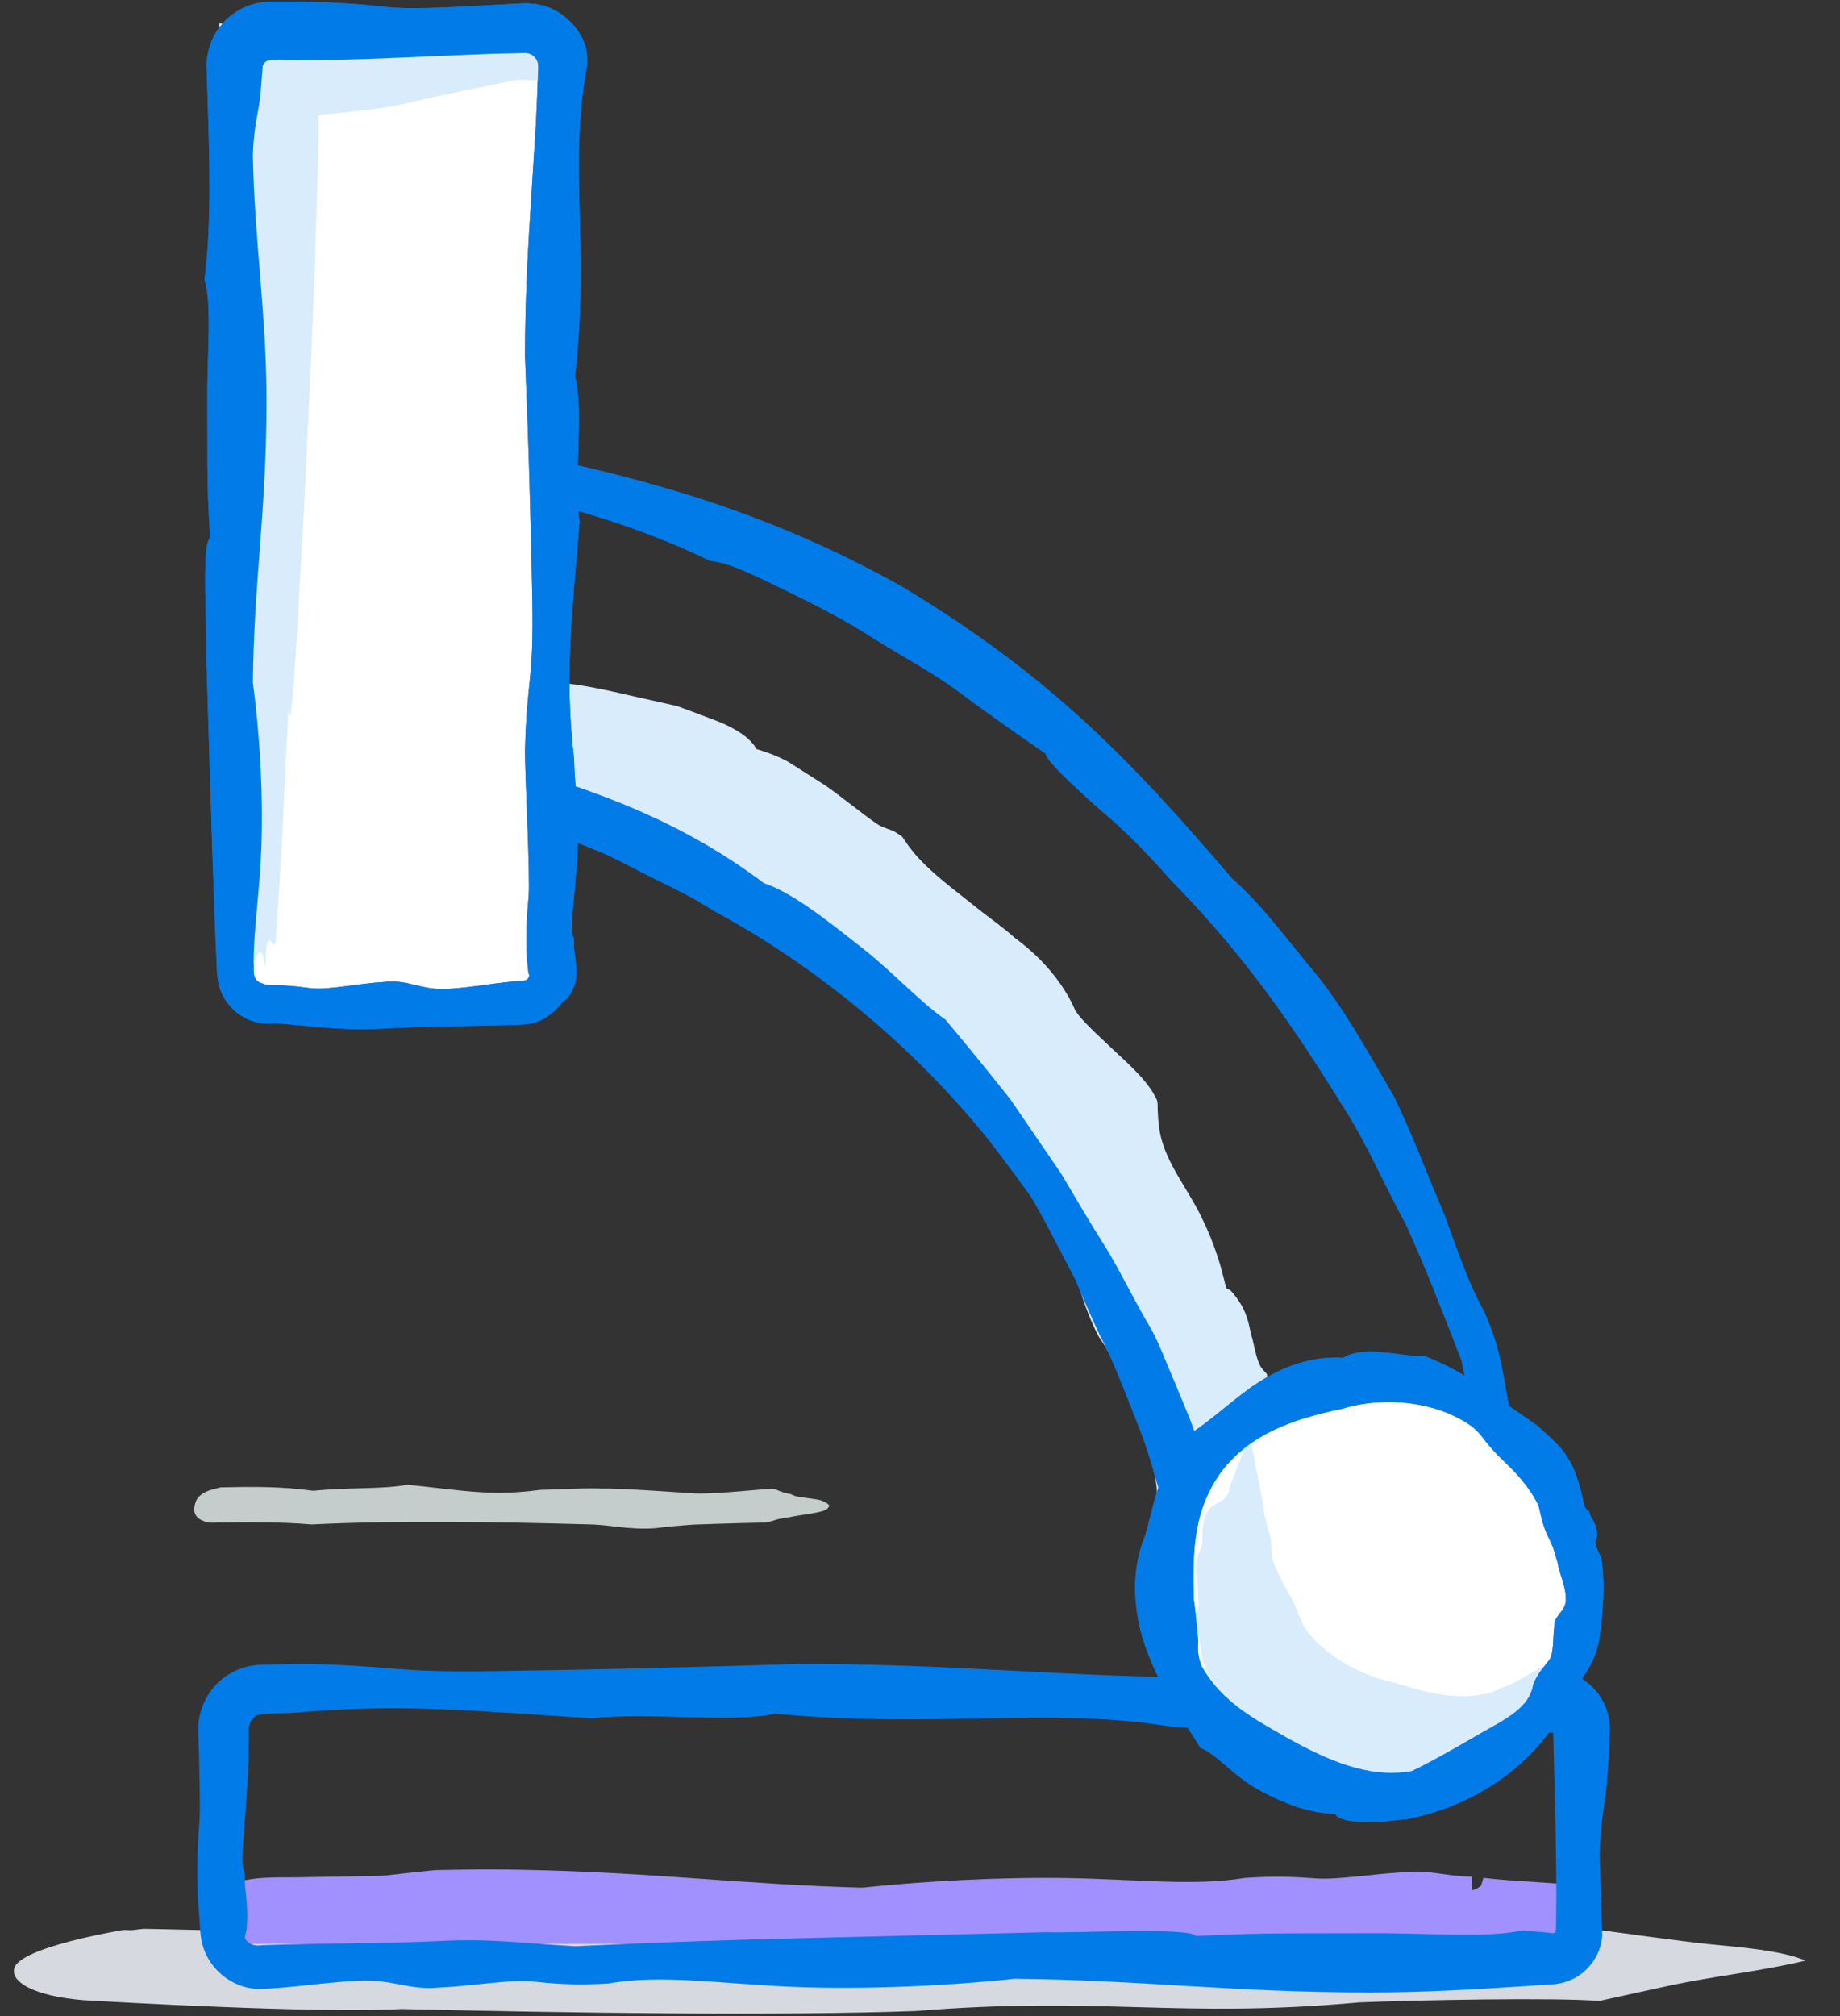 <?xml version="1.0" encoding="UTF-8" standalone="no"?>
<svg width="42px" height="46px" viewBox="0 0 42 46" version="1.1" xmlns="http://www.w3.org/2000/svg" xmlns:xlink="http://www.w3.org/1999/xlink" xmlns:sketch="http://www.bohemiancoding.com/sketch/ns">
    <rect x="0" y="0" width="42" height="46" fill="#333333" stroke="none"/>
    <!-- Generator: Sketch 3.2 (9961) - http://www.bohemiancoding.com/sketch -->
    <title>Imported Layers</title>
    <desc>Created with Sketch.</desc>
    <defs></defs>
    <g id="round-5" stroke="none" stroke-width="1" fill="none" fill-rule="evenodd" sketch:type="MSPage">
        <g id="/jobs-teams-2.1" sketch:type="MSArtboardGroup" transform="translate(-584, -572)">
            <g id="Imported-Layers" sketch:type="MSLayerGroup" transform="translate(584, 572)">
                <path id="Fill-1" fill="#D9ECFC" sketch:type="MSShapeGroup"></path>
                <path d="M16.202,20.42 C16.2,20.418 16.198,20.417 16.196,20.415 C16.19,20.411 16.184,20.405 16.178,20.401 L16.202,20.42" id="Fill-2" fill="#D9ECFC" sketch:type="MSShapeGroup"></path>
                <path d="M30.18,38.938 L30.105,38.726 L30.063,38.603 L30.041,38.534 C30.034,38.522 30.041,38.511 30.022,38.497 L29.898,38.448 C29.91,38.43 29.924,38.412 29.935,38.392 C29.974,38.326 30.001,38.253 30.021,38.179 C30.06,38.029 30.047,37.87 30.006,37.721 C29.985,37.646 29.955,37.573 29.92,37.503 L29.886,37.437 C29.88,37.393 29.881,37.358 29.857,37.294 C29.803,37.197 29.826,37.243 29.815,37.229 L29.803,37.223 C29.787,37.213 29.786,37.195 29.783,37.179 C29.781,37.162 29.781,37.148 29.786,37.109 L29.82,36.909 C29.843,36.769 29.862,36.628 29.876,36.479 L29.888,36.242 C29.878,36.147 29.907,36.085 29.82,35.865 C29.775,35.619 29.686,35.424 29.619,35.248 C29.561,35.108 29.518,34.978 29.486,34.864 C29.509,34.919 29.443,34.726 29.443,34.726 C29.311,34.272 29.267,33.954 29.151,33.484 C29.049,33.174 29.029,32.826 28.998,32.45 C28.968,32.031 28.941,31.64 28.92,31.353 C28.857,31.285 28.814,31.239 28.778,31.187 C28.698,31.043 28.65,30.829 28.589,30.552 C28.493,30.272 28.526,29.925 28.083,29.436 L28.016,29.412 C27.991,29.405 27.995,29.376 27.984,29.355 C27.976,29.341 27.959,29.275 27.939,29.185 L27.876,28.948 C27.833,28.789 27.78,28.63 27.724,28.47 C27.608,28.15 27.464,27.829 27.291,27.513 C26.922,26.859 26.513,26.33 26.449,25.651 C26.438,25.554 26.432,25.478 26.428,25.36 C26.419,25.27 26.437,25.175 26.404,25.088 C26.36,25.002 26.314,24.918 26.259,24.838 C26.081,24.589 25.919,24.435 25.746,24.264 C25.408,23.943 25.069,23.64 24.778,23.341 C24.709,23.268 24.644,23.195 24.595,23.128 L24.548,23.059 L24.468,22.89 C24.358,22.669 24.225,22.467 24.083,22.284 C23.798,21.917 23.474,21.628 23.162,21.398 C22.92,21.181 22.634,20.974 22.421,20.812 C22.183,20.623 21.951,20.439 21.723,20.259 C21.501,20.081 21.292,19.907 21.108,19.724 C21.015,19.633 20.929,19.541 20.85,19.445 L20.737,19.3 L20.589,19.085 C20.514,19.041 20.434,18.973 20.357,18.947 C20.284,18.923 20.196,18.889 20.1,18.847 C20.028,18.815 19.759,18.617 19.527,18.435 C19.288,18.258 19.045,18.058 18.795,17.893 C18.538,17.73 18.275,17.562 18.004,17.39 C17.745,17.245 17.504,17.164 17.266,17.091 C17.237,17.036 17.205,16.99 17.176,16.961 C17.066,16.833 16.968,16.766 16.874,16.704 C16.691,16.589 16.505,16.503 16.348,16.444 L15.908,16.277 L15.689,16.196 L15.573,16.153 C15.46,16.105 15.4,16.097 15.367,16.09 C15.068,16.023 14.773,15.956 14.481,15.891 C13.894,15.757 13.273,15.61 12.645,15.566 C12.068,15.501 11.434,15.434 10.806,15.438 L10.33,15.452 L9.929,15.48 C9.76,15.433 9.426,15.252 9.101,15.139 C8.772,14.995 8.342,15.043 8.163,15.05 C7.937,15.052 7.72,15.029 7.496,15.008 C7.381,15.001 7.198,14.989 6.976,14.976 C6.899,14.972 6.608,14.972 6.416,14.984 C6.307,14.991 6.196,14.997 6.083,15.004 L5.909,15.016 C5.846,15.016 5.887,15.113 5.871,15.157 C5.857,15.381 5.85,15.617 5.849,15.858 C5.847,16.014 5.844,16.167 5.842,16.314 C5.841,16.459 5.84,16.598 5.839,16.726 C5.851,16.911 5.862,17.081 5.872,17.229 C5.882,17.408 5.892,17.585 5.903,17.76 C5.918,17.835 5.89,17.965 5.941,17.993 L6.189,17.947 C6.493,17.901 6.825,17.809 7.168,17.658 C7.355,17.591 7.317,17.609 7.345,17.6 C7.364,17.596 7.384,17.6 7.4,17.61 C7.331,17.526 7.717,17.957 8.018,17.947 C8.169,17.963 8.359,17.902 8.48,17.87 L8.747,17.785 L8.947,17.727 C8.967,17.722 8.99,17.717 9.012,17.722 C8.974,17.693 9.304,17.902 9.533,17.93 C9.741,17.985 10.141,17.953 10.265,17.848 C10.398,17.78 10.62,17.838 10.908,18 C11.189,18.149 11.497,18.366 11.89,18.496 C12.573,18.727 13.383,18.856 14.104,18.821 C14.162,18.813 14.434,18.958 14.591,19.065 C14.772,19.185 14.944,19.328 15.118,19.481 C15.48,19.795 15.838,20.105 16.196,20.415 C16.604,20.726 16.99,21.108 17.479,21.326 C17.952,21.566 18.433,21.747 18.886,21.948 C19.113,22.049 19.333,22.153 19.542,22.271 C19.648,22.329 19.749,22.391 19.848,22.457 C19.949,22.531 19.861,22.455 19.922,22.541 C19.95,22.596 19.976,22.679 20.011,22.813 C20.016,22.849 20.083,23.05 20.127,23.121 C20.175,23.214 20.22,23.287 20.268,23.36 C20.362,23.503 20.46,23.634 20.57,23.764 L20.748,23.959 C20.797,24.011 20.932,24.13 20.916,24.114 C21.258,24.525 21.885,25.083 22.425,25.482 C22.991,26.003 23.628,26.575 23.911,27.283 C24.075,27.65 24.212,28.092 24.369,28.516 C24.507,28.914 24.617,29.369 24.787,29.829 C24.862,30.033 24.942,30.221 25.026,30.391 C25.041,30.421 25.082,30.511 25.124,30.562 L25.182,30.648 C25.218,30.708 25.252,30.765 25.285,30.82 C25.413,31.051 25.509,31.269 25.601,31.472 C25.789,31.878 25.928,32.222 26.072,32.575 C26.089,32.754 26.327,33.333 26.396,33.892 C26.419,34.007 26.395,34.169 26.355,34.674 C26.351,34.789 26.351,34.91 26.356,35.032 C26.351,35.114 26.389,35.399 26.426,35.488 C26.495,35.709 26.566,35.939 26.636,36.168 C26.703,36.384 26.769,36.606 26.802,36.779 C26.823,36.89 26.82,36.881 26.82,36.893 C26.802,36.966 26.767,37.117 26.754,37.235 C26.721,37.495 26.74,37.719 26.784,37.925 C26.836,38.08 26.876,38.2 26.901,38.275 L26.936,38.388 C26.957,38.466 26.978,38.547 27,38.631 C27.049,38.817 27.103,39.021 27.166,39.26 C27.443,39.263 27.765,39.268 28.13,39.273 C28.335,39.271 28.564,39.268 28.814,39.265 L30.283,39.218 L30.18,38.938 L30.18,38.938 Z" id="Fill-3" fill="#D9ECFC" sketch:type="MSShapeGroup"></path>
                <path d="M28.035,36.734 C27.972,36.108 27.923,36.692 27.819,35.524 C27.714,34.355 27.416,33.287 27.345,32.966 C27.263,32.558 27.032,32.083 26.842,31.605 C26.636,31.132 26.461,30.653 26.269,30.311 C25.884,29.665 25.592,29.041 25.245,28.472 C24.886,27.909 24.563,27.352 24.227,26.785 C23.855,26.24 23.475,25.685 23.067,25.089 C22.62,24.524 22.133,23.922 21.58,23.264 C20.97,22.841 20.303,22.094 19.531,21.513 C18.776,20.913 18.029,20.346 17.439,20.152 C15.559,18.737 13.654,18.073 11.919,17.551 C10.152,17.096 8.515,16.774 6.754,16.461 C6.579,16.45 6.376,16.437 6.152,16.422 C6.152,16.422 6.128,16.434 6.113,16.427 L6.101,16.4 C6.099,16.389 6.096,16.399 6.094,16.369 L6.086,16.15 C6.076,15.855 6.065,15.552 6.054,15.249 C6.01,14.033 5.971,12.8 6.021,11.999 C6.039,11.723 6.058,11.446 6.077,11.167 L6.098,10.746 C6.104,10.703 6.109,10.715 6.114,10.701 C6.12,10.68 6.136,10.69 6.16,10.698 L6.178,10.703 L6.188,10.705 L6.292,10.711 L6.711,10.735 C7.27,10.76 7.832,10.786 8.393,10.811 C8.951,10.885 9.508,10.959 10.063,11.034 C12.288,11.3 14.429,11.935 16.211,12.8 C16.649,12.835 17.249,13.144 17.925,13.47 C18.6,13.8 19.34,14.173 19.954,14.578 C20.745,15.069 21.317,15.366 21.859,15.769 C22.401,16.173 22.978,16.585 23.864,17.197 C23.868,17.34 24.468,17.907 25.139,18.505 C25.836,19.076 26.481,19.807 26.736,20.096 C28.531,21.922 29.636,23.61 30.675,25.279 C31.205,26.11 31.586,27.015 32.083,27.927 C32.516,28.868 32.912,29.895 33.357,31.037 C33.507,31.8 33.623,32.385 33.734,32.946 C33.87,33.5 33.948,34.04 34.07,34.712 C34.181,35.384 34.386,36.185 34.428,37.031 C34.485,37.875 34.545,38.747 34.598,39.535 L35.598,39.535 C35.515,38.581 35.353,37.74 35.269,36.798 C35.156,35.862 35.294,35.357 35.118,34.537 C34.991,33.633 34.528,32.566 34.429,31.986 C34.31,31.411 34.277,30.786 33.867,29.901 C33.495,29.232 33.254,28.466 32.945,27.647 C32.595,26.848 32.272,25.952 31.823,25.023 C31.3,24.137 30.767,23.147 30.101,22.299 C29.408,21.472 28.798,20.628 28.129,20.048 C25.799,17.332 23.997,15.44 20.621,13.401 C17.955,11.901 15.372,11.07 12.429,10.447 C12.069,10.35 11.768,10.252 11.493,10.155 C11.212,10.079 10.956,10.009 10.695,9.938 C10.169,9.81 8.354,9.404 7.496,9.444 C6.934,9.414 6.395,9.386 5.874,9.358 C5.667,9.349 5.462,9.339 5.259,9.33 L4.952,9.316 C4.909,9.321 4.834,9.294 4.816,9.326 L4.817,9.479 C4.82,9.884 4.823,10.283 4.826,10.677 C4.849,11.558 4.869,12.391 4.889,13.208 C4.911,14.018 4.933,14.812 4.955,15.623 C4.961,16.121 4.967,16.624 4.973,17.137 L4.975,17.386 L4.975,17.512 C5.012,17.519 5.058,17.517 5.098,17.52 L5.605,17.545 C5.88,17.56 6.159,17.575 6.442,17.59 C6.871,17.617 7.293,17.639 7.709,17.679 C8.121,17.755 8.528,17.83 8.935,17.905 C9.753,18.024 10.532,18.292 11.332,18.534 C11.737,18.641 12.132,18.79 12.527,18.965 C12.924,19.126 13.329,19.29 13.744,19.459 C14.153,19.639 14.553,19.867 14.976,20.073 C15.399,20.282 15.838,20.487 16.256,20.765 C18.515,21.972 20.804,23.806 22.593,26.044 C23.025,26.614 23.347,27.031 23.58,27.385 C23.79,27.755 23.943,28.041 24.086,28.318 C24.23,28.593 24.368,28.859 24.542,29.193 C24.687,29.541 24.867,29.956 25.127,30.516 C25.32,30.834 25.71,31.837 26.098,32.829 C26.435,33.837 26.685,34.86 26.751,35.156 C26.805,35.768 26.871,36.402 27.029,37.245 C27.086,37.597 27.117,37.972 27.159,38.356 C27.196,38.741 27.234,39.136 27.272,39.535 L28.271,39.535 C28.257,39.365 28.112,38.552 28.137,38.442 C28.288,37.824 28.094,36.904 28.035,36.734" id="Fill-4" fill="#007BE8" sketch:type="MSShapeGroup"></path>
                <path d="M38.994,44.358 C38.482,44.309 36.504,44.035 36.504,44.035 C36.457,44.035 36.269,44.018 36.256,44.009 C36.256,44.009 24.818,44.135 19.659,44.23 C17.492,44.104 7.884,44.028 7.884,44.028 C7.406,44.053 6.944,44.08 6.451,44.099 C5.5,44.05 3.281,44.009 3.281,44.009 C3.181,44.017 3.095,44.031 2.999,44.042 C2.94,44.042 2.881,44.035 2.821,44.035 C2.821,44.035 0.42,44.423 0.322,44.924 C0.252,45.276 0.939,45.593 2.115,45.651 C2.389,45.664 7.241,45.949 9.17,45.84 C12.968,45.931 17.796,45.997 20.901,45.886 C25.155,45.539 26.866,46.065 31.021,45.689 C32.349,45.635 35.493,45.574 36.504,45.656 C36.504,45.656 37.581,45.418 38.076,45.312 C39.067,45.096 40.279,44.965 41.214,44.734 C40.685,44.513 39.83,44.436 38.994,44.358" id="Fill-5" fill="#D7D9E0" sketch:type="MSShapeGroup"></path>
                <path d="M11.979,22.96 L6.174,22.96 C5.756,22.96 5.418,22.622 5.418,22.205 L5.418,1.521 C5.418,1.104 5.756,0.766 6.174,0.766 L11.979,0.766 C12.396,0.766 12.734,1.104 12.734,1.521 L12.734,22.205 C12.734,22.622 12.396,22.96 11.979,22.96" id="Fill-6" fill="#FFFFFF" sketch:type="MSShapeGroup"></path>
                <path d="M13.099,21.596 C13.131,21.194 12.995,21.559 13.068,20.81 C13.141,20.061 13.202,19.36 13.188,19.15 C13.202,18.886 13.183,18.554 13.159,18.225 C13.134,17.897 13.106,17.571 13.103,17.321 C12.993,16.366 12.98,15.555 13.016,14.71 C13.053,13.866 13.14,12.987 13.23,11.897 C13.155,11.43 13.183,10.796 13.202,10.182 C13.221,9.568 13.232,8.975 13.123,8.59 C13.297,7.1 13.253,5.849 13.226,4.69 C13.212,4.11 13.203,3.554 13.228,3.002 C13.24,2.727 13.261,2.452 13.294,2.176 L13.353,1.761 L13.39,1.553 C13.406,1.477 13.41,1.305 13.392,1.182 C13.319,0.736 12.877,0.164 12.18,0.086 C11.979,0.066 11.901,0.081 11.813,0.083 C11.721,0.088 11.626,0.093 11.531,0.098 C11.339,0.108 11.143,0.119 10.945,0.13 C10.156,0.174 9.355,0.213 8.835,0.163 C8.119,0.075 7.382,0.043 6.637,0.039 L6.357,0.038 C6.257,0.042 6.206,0.031 5.985,0.053 C5.62,0.099 5.278,0.292 5.048,0.573 C4.815,0.839 4.698,1.256 4.717,1.554 L4.734,2.114 C4.783,3.604 4.834,5.066 4.668,6.384 C4.758,6.662 4.771,7.109 4.763,7.608 C4.755,8.107 4.727,8.658 4.732,9.146 C4.733,9.766 4.734,10.192 4.735,10.641 C4.738,11.09 4.751,11.563 4.796,12.275 C4.692,12.337 4.677,12.887 4.685,13.486 C4.692,14.085 4.722,14.732 4.709,14.988 C4.761,16.689 4.802,18.015 4.843,19.321 C4.866,19.973 4.89,20.62 4.914,21.306 C4.922,21.477 4.93,21.651 4.938,21.828 C4.957,22.026 4.93,22.125 4.993,22.465 C5.064,22.752 5.248,23.01 5.501,23.172 C5.626,23.253 5.769,23.311 5.918,23.338 C6.077,23.368 6.224,23.354 6.305,23.349 C7.329,23.425 7.873,23.527 8.775,23.468 C9.677,23.408 10.938,23.422 11.979,23.373 L11.979,22.373 C11.371,22.409 10.829,22.528 10.222,22.564 C9.615,22.6 9.308,22.34 8.775,22.405 C8.196,22.437 7.463,22.597 7.087,22.547 C6.898,22.522 6.708,22.498 6.486,22.486 C6.384,22.483 6.276,22.48 6.157,22.477 C6.109,22.477 6.06,22.468 6.003,22.443 C5.892,22.426 5.792,22.339 5.791,22.171 C5.783,21.911 5.794,21.642 5.812,21.362 C5.851,20.802 5.925,20.197 5.957,19.539 C6.023,18.223 5.925,16.692 5.772,15.568 C5.797,13.26 6.084,11.638 6.084,9.135 C6.084,7.193 5.809,5.49 5.772,3.555 C5.782,3.077 5.85,2.746 5.913,2.4 C5.928,2.313 5.944,2.175 5.958,2.007 C5.97,1.858 5.983,1.682 5.997,1.502 C6.03,1.407 6.122,1.371 6.174,1.368 C7.476,1.389 8.569,1.343 9.62,1.294 C10.146,1.273 10.662,1.251 11.189,1.229 C11.45,1.223 11.714,1.217 11.983,1.211 C12.095,1.207 12.21,1.277 12.258,1.386 C12.284,1.46 12.286,1.449 12.282,1.603 L12.269,2.022 C12.256,2.299 12.243,2.574 12.231,2.848 C12.196,3.396 12.162,3.942 12.127,4.5 C12.054,5.616 11.984,6.785 11.984,8.133 C12.055,9.855 12.116,11.779 12.151,13.688 C12.186,15.597 12.022,15.477 11.984,17.137 C11.98,17.632 12.105,20.034 12.067,20.442 C12.029,20.851 11.999,21.279 12.026,21.854 C12.038,21.969 12.05,22.087 12.062,22.207 C12.072,22.222 12.082,22.241 12.079,22.262 C12.076,22.309 12.039,22.356 11.979,22.373 L11.979,23.373 C12.061,23.373 12.307,23.323 12.496,23.192 C12.688,23.067 12.809,22.889 12.849,22.858 C12.968,22.773 13.069,22.628 13.117,22.461 C13.142,22.377 13.153,22.289 13.155,22.204 L13.15,22.04 C13.136,21.829 13.101,21.653 13.099,21.596" id="Fill-7" fill="#007BE8" sketch:type="MSShapeGroup"></path>
                <path d="M35.936,43.017 L35.936,43.017 C35.224,42.935 34.579,42.93 33.863,42.847 L33.86,42.847 L33.808,43.023 L33.806,43.025 L33.802,43.029 L33.792,43.037 L33.772,43.052 L33.723,43.083 C33.687,43.103 33.645,43.119 33.605,43.129 L33.598,42.819 C33.001,42.814 32.646,42.661 32.079,42.716 C31.388,42.752 30.515,42.893 30.064,42.86 C29.614,42.828 29.152,42.798 28.412,42.848 C27.263,43.039 25.945,42.878 24.372,42.851 C22.844,42.825 21.077,42.925 19.763,43.062 L19.79,43.062 C19.736,43.066 19.697,43.068 19.658,43.07 C16.901,42.993 14.97,42.725 11.97,42.663 C11.389,42.651 10.825,42.653 10.27,42.663 C10.139,42.67 9.991,42.659 9.823,42.681 L9.417,42.724 C9.166,42.748 8.835,42.796 8.652,42.802 C8.104,42.812 7.557,42.821 7.001,42.83 C6.506,42.851 5.98,42.792 5.418,42.939 L5.418,44.352 L36.161,44.352 L36.161,43.037 C36.087,43.031 36.011,43.023 35.936,43.017" id="Fill-8" fill="#A191FF" sketch:type="MSShapeGroup"></path>
                <path d="M4.433,34.377 L18.927,34.377" id="Fill-9" fill="#FFFFFF" sketch:type="MSShapeGroup"></path>
                <path d="M18.892,34.311 C18.85,34.278 18.8,34.257 18.74,34.233 C18.666,34.203 18.179,34.16 18.124,34.125 C18.074,34.094 18.019,34.085 17.943,34.068 C17.828,34.041 17.767,34.009 17.671,33.97 C17.614,33.946 16.279,34.113 15.772,34.07 C15.772,34.07 13.991,33.943 13.748,33.966 C13.443,33.943 12.607,33.991 12.317,33.995 C11.213,34.147 10.556,34.004 9.296,33.877 C8.756,33.983 8.022,33.931 7.147,34.015 C6.421,33.912 5.72,33.922 5.038,33.937 C5.038,33.937 4.82,33.991 4.766,34.011 C4.607,34.072 4.508,34.159 4.473,34.253 C4.414,34.408 4.375,34.627 4.698,34.723 C4.797,34.753 4.924,34.746 5.038,34.731 L5.038,34.739 C5.713,34.73 6.399,34.723 7.113,34.783 C9.103,34.683 11.47,34.727 13.388,34.78 C13.959,34.786 14.286,34.908 14.95,34.87 C15.227,34.833 15.531,34.808 15.839,34.786 C15.839,34.786 16.801,34.752 17.368,34.742 C17.385,34.743 17.404,34.742 17.421,34.74 C17.435,34.74 17.452,34.739 17.467,34.739 L17.467,34.737 C17.476,34.736 17.483,34.736 17.492,34.735 C17.569,34.725 17.626,34.704 17.695,34.682 C17.805,34.645 17.936,34.636 18.057,34.61 C18.238,34.569 18.813,34.514 18.885,34.424 C18.928,34.372 18.949,34.356 18.892,34.311" id="Fill-10" fill="#C4CCCC" sketch:type="MSShapeGroup"></path>
                <path d="M5.587,42.964 C5.619,42.457 5.483,42.917 5.556,41.973 C5.629,41.03 5.691,40.146 5.676,39.881 C5.677,39.74 5.679,39.58 5.681,39.412 C5.689,39.335 5.727,39.25 5.798,39.19 C5.853,39.072 6.39,39.101 6.682,39.081 C7.887,38.971 8.909,38.958 9.973,38.995 C11.038,39.031 12.145,39.118 13.519,39.208 C14.107,39.134 14.906,39.161 15.68,39.18 C16.454,39.199 17.202,39.21 17.687,39.101 C19.565,39.275 21.141,39.231 22.602,39.204 C24.062,39.177 25.406,39.168 26.82,39.411 C27.417,39.441 28.398,39.392 29.392,39.348 C30.387,39.304 31.396,39.265 32.053,39.315 C32.955,39.403 33.884,39.435 34.823,39.44 L35.411,39.439 C35.419,39.437 35.431,39.442 35.441,39.451 C35.445,39.455 35.449,39.459 35.452,39.468 L35.46,39.818 L35.478,40.523 C35.502,41.462 35.527,42.392 35.525,43.295 C35.523,43.521 35.52,43.745 35.518,43.967 C35.516,44.108 35.512,44.036 35.504,44.075 C35.496,44.087 35.485,44.098 35.472,44.105 C35.425,44.119 35.464,44.111 35.359,44.098 C35.146,44.08 34.935,44.063 34.728,44.045 C34.376,44.135 33.813,44.148 33.184,44.141 C32.556,44.133 31.861,44.104 31.246,44.109 C30.465,44.11 29.929,44.112 29.362,44.112 C28.796,44.116 28.201,44.128 27.303,44.173 C27.225,44.07 26.531,44.055 25.777,44.062 C25.023,44.07 24.207,44.099 23.883,44.086 C21.741,44.139 20.069,44.18 18.424,44.22 C16.779,44.26 15.162,44.309 13.128,44.407 C11.837,44.33 11.152,44.228 10.015,44.288 C8.878,44.347 7.289,44.333 5.978,44.383 L5.978,45.382 C6.743,45.347 7.426,45.228 8.191,45.192 C8.957,45.156 9.344,45.415 10.015,45.35 C10.745,45.318 11.668,45.159 12.143,45.209 C12.618,45.259 13.105,45.305 13.886,45.257 C15.101,45.04 16.49,45.269 18.149,45.335 C19.807,45.4 21.736,45.302 23.153,45.149 C26.061,45.174 28.106,45.461 31.26,45.461 C32.484,45.461 33.633,45.393 34.78,45.319 L35.21,45.291 L35.438,45.277 C35.554,45.271 35.67,45.243 35.781,45.205 C36.225,45.048 36.543,44.625 36.572,44.169 C36.554,43.572 36.535,42.965 36.515,42.34 C36.525,41.737 36.594,41.321 36.656,40.884 C36.687,40.666 36.718,40.186 36.739,39.675 L36.747,39.482 C36.749,39.391 36.741,39.26 36.715,39.154 C36.666,38.93 36.558,38.723 36.414,38.561 C36.128,38.229 35.707,38.101 35.406,38.11 C32.123,38.068 29.899,38.296 27.026,38.268 C24.154,38.241 21.66,37.963 18.263,37.963 C16.093,38.033 13.667,38.095 11.262,38.13 C8.856,38.164 9.007,38 6.915,37.963 C6.759,37.966 6.453,37.972 6.073,37.979 C6.021,37.98 5.772,37.981 5.588,38.041 C5.393,38.096 5.205,38.195 5.044,38.331 C4.721,38.6 4.517,39.036 4.526,39.468 C4.552,40.367 4.574,41.252 4.555,41.51 C4.517,42.025 4.487,42.565 4.515,43.289 C4.526,43.44 4.539,43.594 4.551,43.752 L4.567,43.99 C4.57,44.053 4.584,44.265 4.628,44.39 C4.789,44.977 5.374,45.407 5.978,45.382 L5.978,44.383 C5.948,44.386 5.85,44.407 5.752,44.365 C5.652,44.328 5.583,44.233 5.589,44.205 C5.602,44.102 5.621,44.112 5.634,43.942 C5.646,43.801 5.644,43.657 5.638,43.524 C5.625,43.258 5.589,43.035 5.587,42.964" id="Fill-11" fill="#007BE8" sketch:type="MSShapeGroup"></path>
                <path d="M36.138,35.596 C36.436,38.611 33.923,41.124 30.908,40.826 C28.676,40.605 26.871,38.8 26.65,36.568 C26.352,33.553 28.865,31.04 31.88,31.339 C34.112,31.56 35.916,33.364 36.138,35.596" id="Fill-12" fill="#FFFFFF" sketch:type="MSShapeGroup"></path>
                <path d="M36.299,34.577 C36.255,34.355 36.203,34.588 36.123,34.176 C36.038,33.761 35.881,33.384 35.802,33.294 C35.735,33.159 35.612,33.012 35.475,32.884 C35.347,32.748 35.198,32.638 35.102,32.537 C34.664,32.232 34.301,31.979 33.918,31.711 C33.536,31.448 33.12,31.172 32.528,30.945 C32.253,30.956 31.903,30.881 31.554,30.856 C31.208,30.812 30.86,30.853 30.662,30.98 C29.8,30.932 29.106,31.273 28.568,31.646 C28.024,32.037 27.606,32.443 27.012,32.823 C26.818,33.03 26.6,33.45 26.459,33.895 C26.302,34.334 26.223,34.794 26.124,35.083 C25.797,35.878 25.869,36.843 26.181,37.671 C26.489,38.513 26.98,39.202 27.402,39.881 C27.578,39.944 27.779,40.112 28.001,40.304 C28.223,40.495 28.479,40.703 28.734,40.839 C29.058,41.014 29.291,41.115 29.541,41.207 C29.793,41.292 30.068,41.367 30.489,41.394 C30.507,41.499 30.834,41.577 31.191,41.572 C31.549,41.597 31.931,41.504 32.084,41.515 C33.08,41.313 33.794,40.947 34.4,40.494 C34.998,40.032 35.507,39.456 35.875,38.621 C36.224,38.16 36.42,37.882 36.51,37.369 C36.577,36.854 36.654,36.137 36.548,35.555 L35.934,35.616 L35.554,35.653 C35.599,35.925 35.739,36.177 35.741,36.47 C35.763,36.769 35.453,36.86 35.479,37.11 C35.442,37.37 35.476,37.754 35.347,37.896 C35.238,38.044 35.096,38.168 34.992,38.443 C34.918,38.951 34.371,39.223 33.853,39.514 C33.33,39.818 32.733,40.165 32.225,40.41 C31.678,40.507 31.194,40.418 30.748,40.278 C30.3,40.132 29.88,39.928 29.393,39.658 C28.663,39.237 27.888,38.842 27.425,38.011 C27.341,37.796 27.335,37.627 27.349,37.453 C27.338,37.282 27.29,36.749 27.25,36.509 C27.216,35.352 27.244,34.453 27.884,33.569 C28.555,32.709 29.505,32.38 30.626,32.145 C31.349,31.925 32.262,31.919 33.068,32.251 C33.863,32.607 33.723,32.751 34.239,33.251 C34.312,33.331 34.553,33.54 34.753,33.789 C34.954,34.035 35.116,34.309 35.131,34.401 C35.174,34.583 35.209,34.767 35.308,35.001 C35.357,35.097 35.405,35.2 35.451,35.309 C35.484,35.422 35.519,35.537 35.554,35.654 L35.934,35.616 L36.548,35.555 C36.534,35.493 36.388,35.22 36.413,35.177 C36.542,34.931 36.329,34.63 36.299,34.577" id="Fill-13" fill="#007BE8" sketch:type="MSShapeGroup"></path>
                <path d="M35.509,37.86 L34.574,38.388 C34.49,38.435 34.384,38.468 34.288,38.509 L34.269,38.49 C34.267,38.497 34.262,38.511 34.259,38.521 C34.185,38.551 34.122,38.591 34.041,38.613 C33.253,38.829 32.548,38.612 31.714,38.361 C31.157,38.237 30.555,37.934 30.071,37.485 C29.614,37.011 29.737,36.958 29.483,36.468 C29.393,36.335 29,35.61 29.028,35.452 C29.017,35.311 29.025,35.164 28.974,34.976 C28.938,34.898 28.918,34.814 28.899,34.727 L28.843,34.456 C28.84,34.341 28.816,34.23 28.793,34.115 L28.523,32.736 L28.084,33.895 C28.031,34.034 28.083,34.011 28.001,34.127 C27.878,34.323 27.62,34.293 27.525,34.568 C27.464,34.706 27.442,34.887 27.444,35.027 C27.447,35.149 27.446,35.26 27.413,35.33 C27.346,35.469 27.28,35.618 27.29,35.879 C27.365,36.108 27.323,36.25 27.36,36.596 C27.364,36.611 27.365,36.618 27.368,36.63 C27.352,36.656 27.336,36.684 27.326,36.712 C27.229,36.968 27.303,37.209 27.349,37.306 C27.453,37.634 27.373,37.917 27.682,38.401 L27.63,38.293 C27.755,38.568 27.907,38.662 28.021,38.749 C28.306,39.145 28.587,39.4 28.814,39.716 C29.049,40.008 29.313,40.367 29.822,40.66 C29.889,40.697 29.957,40.733 30.017,40.766 L30.252,40.784 L30.408,40.804 C30.521,40.82 30.652,40.839 30.788,40.847 C31.034,40.844 31.304,40.889 31.666,40.7 C31.841,40.698 32.018,40.695 32.196,40.666 C32.403,40.645 32.554,40.66 32.716,40.659 C32.882,40.671 33.384,40.475 33.554,40.335 C33.896,40.127 34.136,39.922 34.365,39.754 L34.552,39.621 C34.659,39.566 34.746,39.459 34.817,39.359 C34.849,39.31 34.872,39.264 34.899,39.217 C34.916,39.206 34.933,39.2 34.951,39.189 L34.928,39.165 C34.977,39.071 35.02,38.979 35.061,38.887 L35.509,37.86" id="Fill-14" fill="#D9ECFC" sketch:type="MSShapeGroup"></path>
                <path d="M12.31,1.711 C12.339,1.705 12.37,1.699 12.399,1.692 L12.339,1.37 L12.367,1.044 C12.35,1.044 12.312,1.045 12.278,1.047 L12.254,0.912 C12.078,0.954 11.915,1.006 11.749,1.055 C11.739,1.054 11.718,1.054 11.713,1.052 C11.365,0.884 10.807,0.946 10.701,0.941 C10.331,0.884 10.66,1.02 9.971,0.903 C9.283,0.787 8.638,0.683 8.442,0.678 C8.199,0.646 7.89,0.635 7.584,0.628 C7.279,0.622 6.975,0.618 6.744,0.601 C6.473,0.599 6.216,0.597 5.966,0.595 C5.638,0.575 5.32,0.555 5.007,0.536 C5.019,0.932 5.025,1.436 5.02,1.695 C5.009,2.48 4.959,3.297 4.91,4.312 C4.98,4.744 4.971,5.334 4.969,5.905 C4.967,6.475 4.972,7.027 5.066,7.382 C5.04,7.749 5.023,8.016 5.016,8.428 C5.02,8.97 5.023,9.492 5.026,9.998 C5.055,10.976 5.083,11.892 5.109,12.773 C5.139,13.62 5.164,14.394 5.167,15.38 C5.171,16.376 5.152,17.581 5.1,19.528 C5.101,20.14 5.122,20.749 5.154,21.509 C5.178,21.394 5.214,21.251 5.248,21.148 C5.328,20.891 5.392,20.892 5.41,21.269 C5.429,21.873 5.482,21.976 5.539,22.016 C5.596,22.046 5.658,22.016 5.713,22.081 L5.716,22.079 C5.774,22.022 5.83,21.869 5.885,21.769 C5.941,21.679 5.996,21.649 6.059,22.091 C6.07,21.611 6.102,21.439 6.142,21.437 C6.182,21.425 6.23,21.611 6.268,21.538 L6.294,21.504 L6.424,19.43 C6.467,18.539 6.513,17.602 6.582,16.188 C6.632,16.69 6.704,15.738 6.77,14.604 C6.834,13.484 6.903,12.272 6.93,11.791 C6.997,10.389 7.056,9.141 7.112,7.975 C7.137,7.318 7.161,6.707 7.185,6.101 C7.204,5.525 7.222,4.954 7.242,4.348 C7.25,4.045 7.257,3.734 7.265,3.409 C7.268,3.247 7.271,3.081 7.275,2.912 C7.273,2.823 7.27,2.732 7.267,2.639 C7.286,2.633 7.318,2.623 7.349,2.612 C7.427,2.606 7.426,2.614 7.548,2.599 C7.655,2.588 7.755,2.577 7.852,2.567 C8.046,2.545 8.224,2.526 8.398,2.506 C8.747,2.464 9.078,2.411 9.486,2.311 C10.137,2.151 11,1.989 11.804,1.821 C11.968,1.825 12.132,1.83 12.299,1.834 L12.31,1.711" id="Fill-15" fill="#D9ECFC" sketch:type="MSShapeGroup"></path>
                <path d="M13.099,21.596 C13.131,21.194 12.995,21.559 13.068,20.81 C13.141,20.061 13.202,19.36 13.188,19.15 C13.202,18.886 13.183,18.554 13.159,18.225 C13.134,17.897 13.106,17.571 13.103,17.321 C12.993,16.366 12.98,15.555 13.016,14.71 C13.053,13.866 13.14,12.987 13.23,11.897 C13.155,11.43 13.183,10.796 13.202,10.182 C13.221,9.568 13.232,8.975 13.123,8.59 C13.297,7.1 13.253,5.849 13.226,4.69 C13.212,4.11 13.203,3.554 13.228,3.002 C13.24,2.727 13.261,2.452 13.294,2.176 L13.353,1.761 L13.39,1.553 C13.406,1.477 13.41,1.305 13.392,1.182 C13.319,0.736 12.877,0.164 12.18,0.086 C11.979,0.066 11.901,0.081 11.813,0.083 C11.721,0.088 11.626,0.093 11.531,0.098 C11.339,0.108 11.143,0.119 10.945,0.13 C10.156,0.174 9.355,0.213 8.835,0.163 C8.119,0.075 7.382,0.043 6.637,0.039 L6.357,0.038 C6.257,0.042 6.206,0.031 5.985,0.053 C5.62,0.099 5.278,0.292 5.048,0.573 C4.815,0.839 4.698,1.256 4.717,1.554 L4.734,2.114 C4.783,3.604 4.834,5.066 4.668,6.384 C4.758,6.662 4.771,7.109 4.763,7.608 C4.755,8.107 4.727,8.658 4.732,9.146 C4.733,9.766 4.734,10.192 4.735,10.641 C4.738,11.09 4.751,11.563 4.796,12.275 C4.692,12.337 4.677,12.887 4.685,13.486 C4.692,14.085 4.722,14.732 4.709,14.988 C4.761,16.689 4.802,18.015 4.843,19.321 C4.866,19.973 4.89,20.62 4.914,21.306 C4.922,21.477 4.93,21.651 4.938,21.828 C4.957,22.026 4.93,22.125 4.993,22.465 C5.064,22.752 5.248,23.01 5.501,23.172 C5.626,23.253 5.769,23.311 5.918,23.338 C6.077,23.368 6.224,23.354 6.305,23.349 C7.329,23.425 7.873,23.527 8.775,23.468 C9.677,23.408 10.938,23.422 11.979,23.373 L11.979,22.373 C11.371,22.409 10.829,22.528 10.222,22.564 C9.615,22.6 9.308,22.34 8.775,22.405 C8.196,22.437 7.463,22.597 7.087,22.547 C6.898,22.522 6.708,22.498 6.486,22.486 C6.384,22.483 6.276,22.48 6.157,22.477 C6.109,22.477 6.06,22.468 6.003,22.443 C5.892,22.426 5.792,22.339 5.791,22.171 C5.783,21.911 5.794,21.642 5.812,21.362 C5.851,20.802 5.925,20.197 5.957,19.539 C6.023,18.223 5.925,16.692 5.772,15.568 C5.797,13.26 6.084,11.638 6.084,9.135 C6.084,7.193 5.809,5.49 5.772,3.555 C5.782,3.077 5.85,2.746 5.913,2.4 C5.928,2.313 5.944,2.175 5.958,2.007 C5.97,1.858 5.983,1.682 5.997,1.502 C6.03,1.407 6.122,1.371 6.174,1.368 C7.476,1.389 8.569,1.343 9.62,1.294 C10.146,1.273 10.662,1.251 11.189,1.229 C11.45,1.223 11.714,1.217 11.983,1.211 C12.095,1.207 12.21,1.277 12.258,1.386 C12.284,1.46 12.286,1.449 12.282,1.603 L12.269,2.022 C12.256,2.299 12.243,2.574 12.231,2.848 C12.196,3.396 12.162,3.942 12.127,4.5 C12.054,5.616 11.984,6.785 11.984,8.133 C12.055,9.855 12.116,11.779 12.151,13.688 C12.186,15.597 12.022,15.477 11.984,17.137 C11.98,17.632 12.105,20.034 12.067,20.442 C12.029,20.851 11.999,21.279 12.026,21.854 C12.038,21.969 12.05,22.087 12.062,22.207 C12.072,22.222 12.082,22.241 12.079,22.262 C12.076,22.309 12.039,22.356 11.979,22.373 L11.979,23.373 C12.061,23.373 12.307,23.323 12.496,23.192 C12.688,23.067 12.809,22.889 12.849,22.858 C12.968,22.773 13.069,22.628 13.117,22.461 C13.142,22.377 13.153,22.289 13.155,22.204 L13.15,22.04 C13.136,21.829 13.101,21.653 13.099,21.596" id="Fill-16" fill="#007BE8" sketch:type="MSShapeGroup"></path>
                <path d="M36.299,34.577 C36.255,34.355 36.203,34.588 36.123,34.176 C36.038,33.761 35.881,33.384 35.802,33.294 C35.735,33.159 35.612,33.012 35.475,32.884 C35.347,32.748 35.198,32.638 35.102,32.537 C34.664,32.232 34.301,31.979 33.918,31.711 C33.536,31.448 33.12,31.172 32.528,30.945 C32.253,30.956 31.903,30.881 31.554,30.856 C31.208,30.812 30.86,30.853 30.662,30.98 C29.8,30.932 29.106,31.273 28.568,31.646 C28.024,32.037 27.606,32.443 27.012,32.823 C26.818,33.03 26.6,33.45 26.459,33.895 C26.302,34.334 26.223,34.794 26.124,35.083 C25.797,35.878 25.869,36.843 26.181,37.671 C26.489,38.513 26.98,39.202 27.402,39.881 C27.578,39.944 27.779,40.112 28.001,40.304 C28.223,40.495 28.479,40.703 28.734,40.839 C29.058,41.014 29.291,41.115 29.541,41.207 C29.793,41.292 30.068,41.367 30.489,41.394 C30.507,41.499 30.834,41.577 31.191,41.572 C31.549,41.597 31.931,41.504 32.084,41.515 C33.08,41.313 33.794,40.947 34.4,40.494 C34.998,40.032 35.507,39.456 35.875,38.621 C36.224,38.16 36.42,37.882 36.51,37.369 C36.577,36.854 36.654,36.137 36.548,35.555 L35.934,35.616 L35.554,35.653 C35.599,35.925 35.739,36.177 35.741,36.47 C35.763,36.769 35.453,36.86 35.479,37.11 C35.442,37.37 35.476,37.754 35.347,37.896 C35.238,38.044 35.096,38.168 34.992,38.443 C34.918,38.951 34.371,39.223 33.853,39.514 C33.33,39.818 32.733,40.165 32.225,40.41 C31.678,40.507 31.194,40.418 30.748,40.278 C30.3,40.132 29.88,39.928 29.393,39.658 C28.663,39.237 27.888,38.842 27.425,38.011 C27.341,37.796 27.335,37.627 27.349,37.453 C27.338,37.282 27.29,36.749 27.25,36.509 C27.216,35.352 27.244,34.453 27.884,33.569 C28.555,32.709 29.505,32.38 30.626,32.145 C31.349,31.925 32.262,31.919 33.068,32.251 C33.863,32.607 33.723,32.751 34.239,33.251 C34.312,33.331 34.553,33.54 34.753,33.789 C34.954,34.035 35.116,34.309 35.131,34.401 C35.174,34.583 35.209,34.767 35.308,35.001 C35.357,35.097 35.405,35.2 35.451,35.309 C35.484,35.422 35.519,35.537 35.554,35.654 L35.934,35.616 L36.548,35.555 C36.534,35.493 36.388,35.22 36.413,35.177 C36.542,34.931 36.329,34.63 36.299,34.577" id="Fill-17" fill="#007BE8" sketch:type="MSShapeGroup"></path>
            </g>
        </g>
    </g>
</svg>